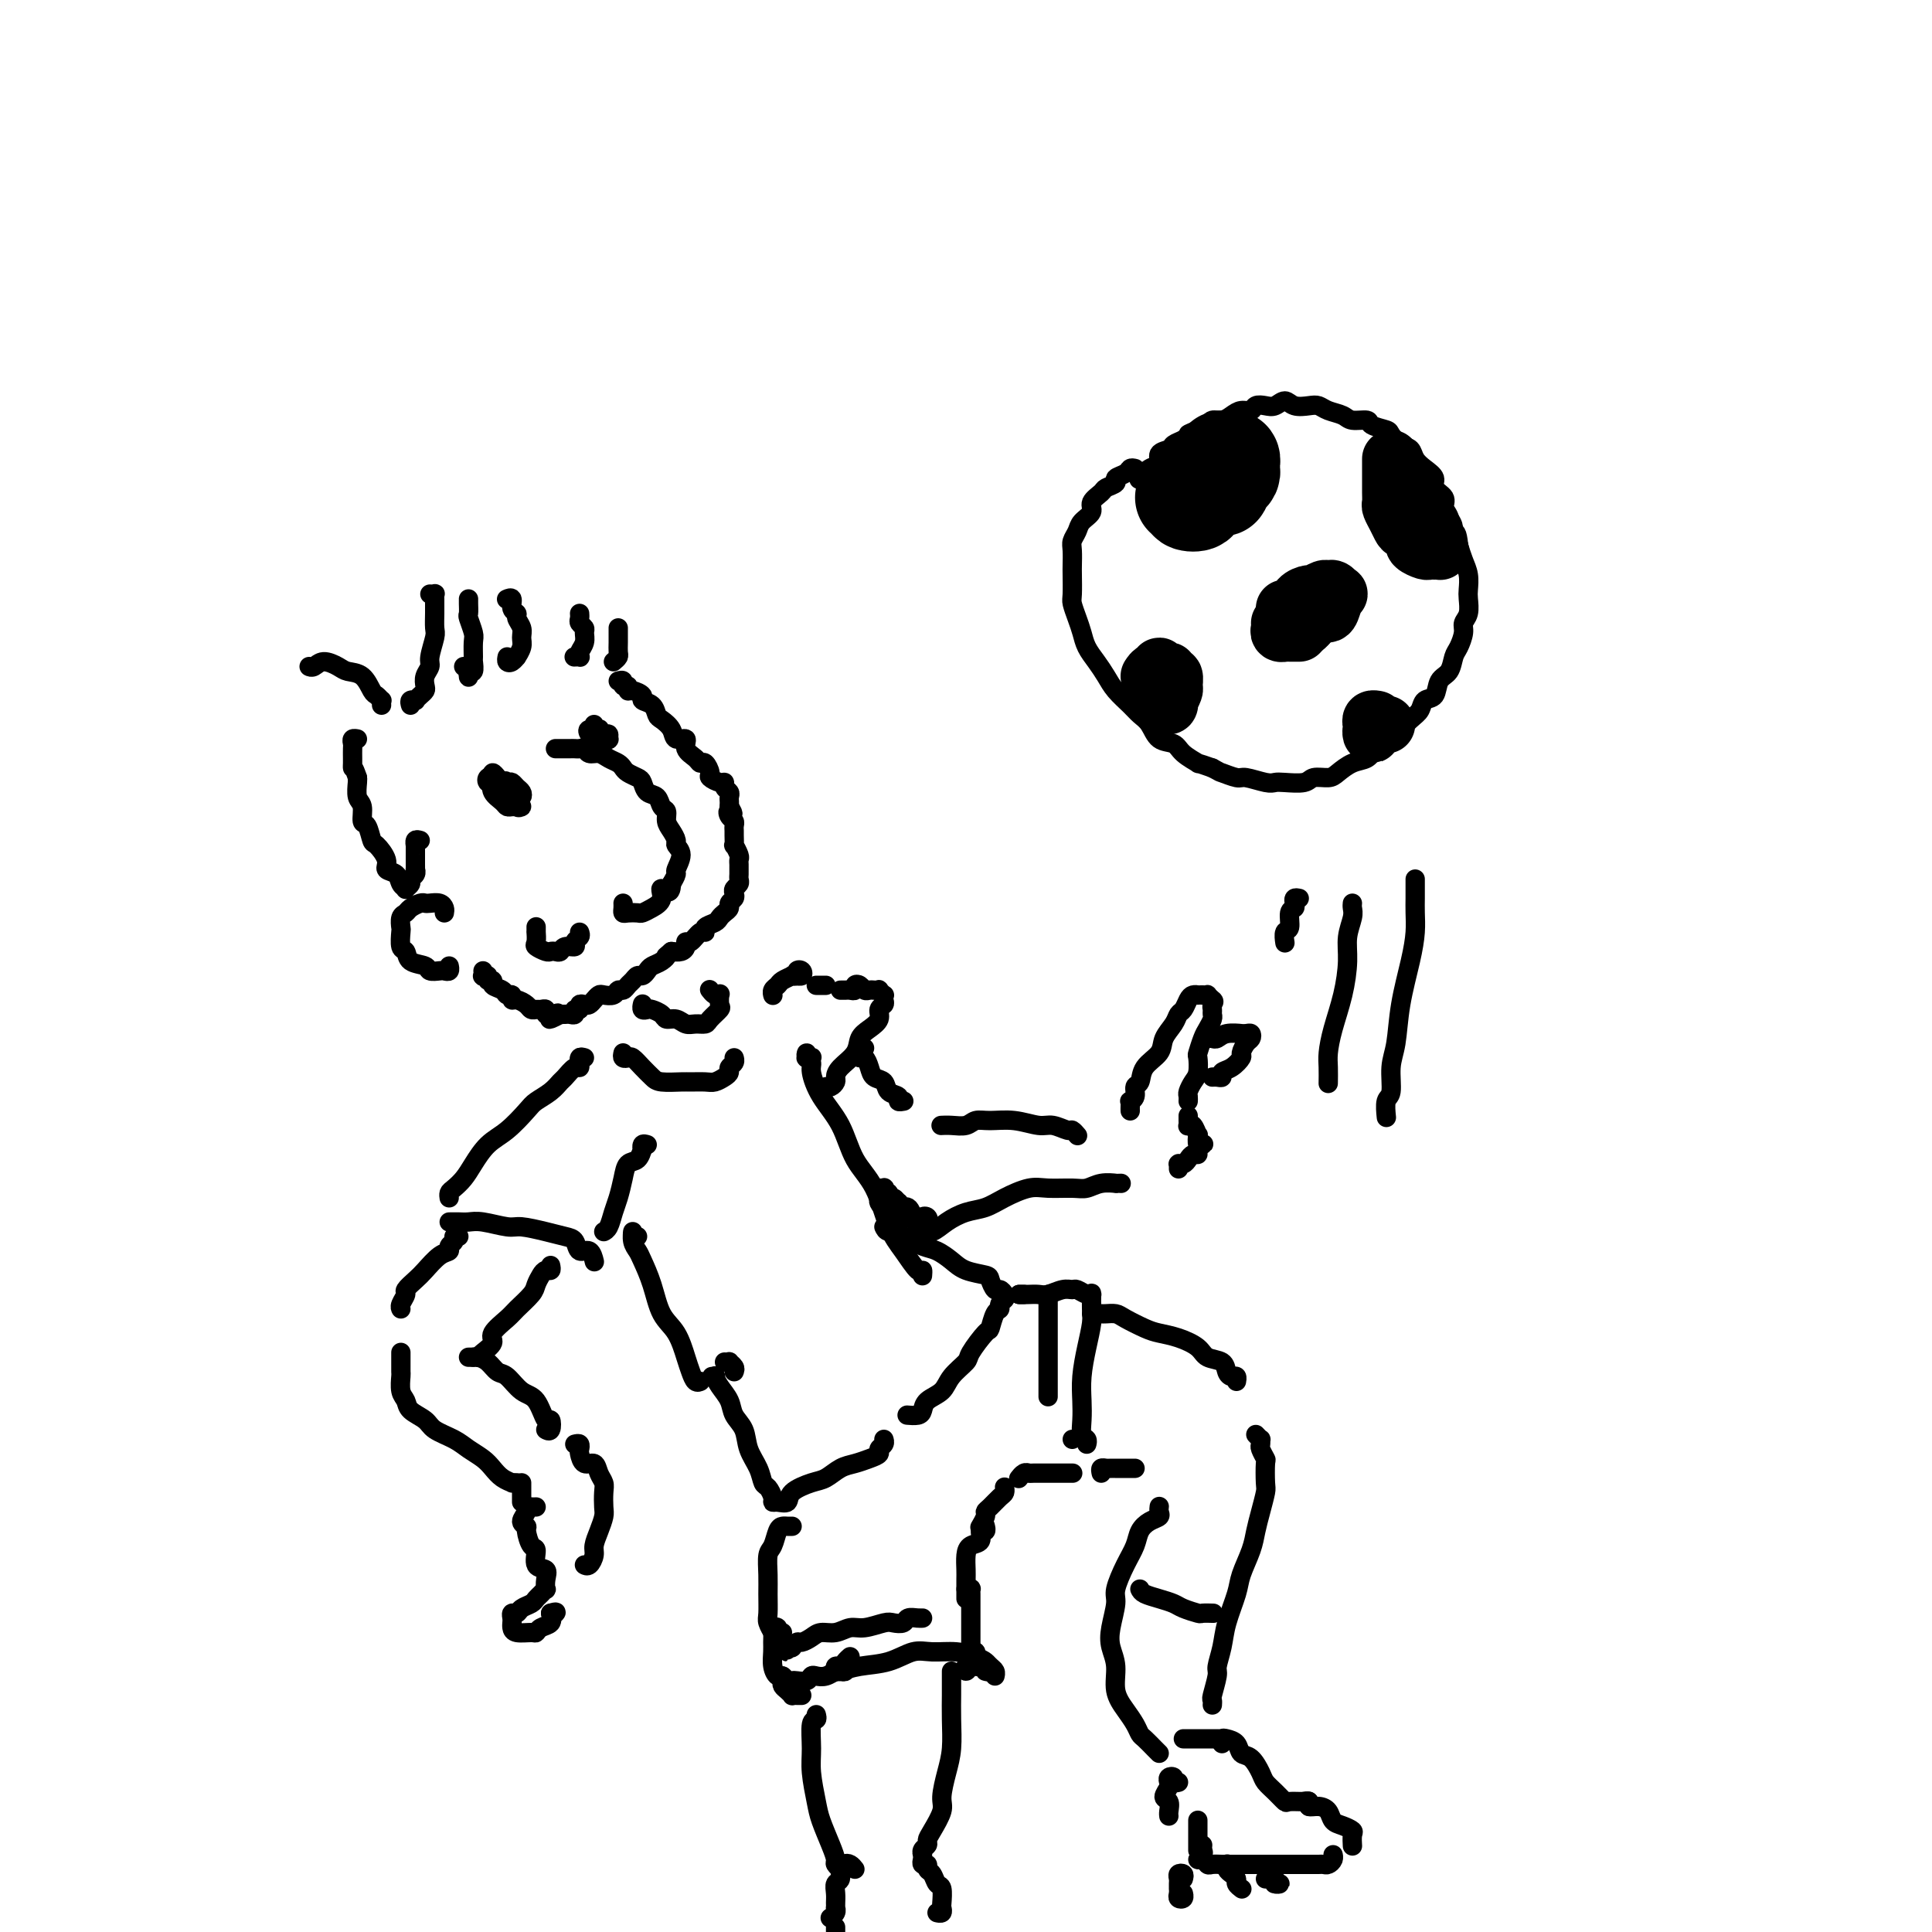 <svg viewBox='0 0 400 400' version='1.1' xmlns='http://www.w3.org/2000/svg' xmlns:xlink='http://www.w3.org/1999/xlink'><g fill='none' stroke='rgb(0,0,0)' stroke-width='4' stroke-linecap='round' stroke-linejoin='round'><path d='M102,162c-0.028,0.105 -0.056,0.211 0,0c0.056,-0.211 0.198,-0.738 0,-1c-0.198,-0.262 -0.734,-0.261 -1,0c-0.266,0.261 -0.261,0.780 0,1c0.261,0.220 0.777,0.140 1,0c0.223,-0.140 0.154,-0.339 0,0c-0.154,0.339 -0.393,1.215 0,2c0.393,0.785 1.416,1.478 2,2c0.584,0.522 0.727,0.874 1,1c0.273,0.126 0.677,0.027 1,0c0.323,-0.027 0.567,0.019 1,0c0.433,-0.019 1.055,-0.102 1,0c-0.055,0.102 -0.788,0.388 -1,0c-0.212,-0.388 0.097,-1.451 0,-2c-0.097,-0.549 -0.599,-0.586 -1,-1c-0.401,-0.414 -0.700,-1.207 -1,-2'/><path d='M105,162c-0.492,-0.732 -0.720,-0.063 -1,0c-0.280,0.063 -0.610,-0.480 -1,-1c-0.390,-0.520 -0.838,-1.017 -1,-1c-0.162,0.017 -0.038,0.547 0,1c0.038,0.453 -0.010,0.829 0,1c0.010,0.171 0.079,0.137 0,0c-0.079,-0.137 -0.306,-0.377 0,0c0.306,0.377 1.143,1.370 2,2c0.857,0.630 1.733,0.898 2,1c0.267,0.102 -0.075,0.039 0,0c0.075,-0.039 0.567,-0.053 1,0c0.433,0.053 0.808,0.172 1,0c0.192,-0.172 0.203,-0.634 0,-1c-0.203,-0.366 -0.619,-0.634 -1,-1c-0.381,-0.366 -0.725,-0.830 -1,-1c-0.275,-0.170 -0.480,-0.046 -1,0c-0.520,0.046 -1.356,0.012 -2,0c-0.644,-0.012 -1.096,-0.003 -1,0c0.096,0.003 0.742,0.001 1,0c0.258,-0.001 0.129,-0.000 0,0'/><path d='M115,155c0.333,0.000 0.667,0.000 1,0c0.333,-0.000 0.667,-0.001 1,0c0.333,0.001 0.666,0.004 1,0c0.334,-0.004 0.670,-0.016 1,0c0.330,0.016 0.654,0.060 1,0c0.346,-0.060 0.712,-0.223 1,0c0.288,0.223 0.497,0.833 1,1c0.503,0.167 1.300,-0.110 2,0c0.700,0.110 1.305,0.607 2,1c0.695,0.393 1.482,0.682 2,1c0.518,0.318 0.768,0.667 1,1c0.232,0.333 0.447,0.651 1,1c0.553,0.349 1.443,0.727 2,1c0.557,0.273 0.780,0.439 1,1c0.220,0.561 0.436,1.515 1,2c0.564,0.485 1.474,0.500 2,1c0.526,0.500 0.667,1.486 1,2c0.333,0.514 0.859,0.557 1,1c0.141,0.443 -0.101,1.286 0,2c0.101,0.714 0.545,1.298 1,2c0.455,0.702 0.921,1.521 1,2c0.079,0.479 -0.230,0.617 0,1c0.230,0.383 1.000,1.010 1,2c0.000,0.990 -0.769,2.344 -1,3c-0.231,0.656 0.077,0.616 0,1c-0.077,0.384 -0.538,1.192 -1,2'/><path d='M139,183c-0.013,2.918 -1.547,1.213 -2,1c-0.453,-0.213 0.173,1.067 0,2c-0.173,0.933 -1.146,1.519 -2,2c-0.854,0.481 -1.588,0.858 -2,1c-0.412,0.142 -0.503,0.048 -1,0c-0.497,-0.048 -1.401,-0.052 -2,0c-0.599,0.052 -0.892,0.158 -1,0c-0.108,-0.158 -0.029,-0.581 0,-1c0.029,-0.419 0.008,-0.834 0,-1c-0.008,-0.166 -0.004,-0.083 0,0'/><path d='M123,150c-0.111,0.445 -0.222,0.890 0,1c0.222,0.110 0.776,-0.114 1,0c0.224,0.114 0.116,0.566 0,1c-0.116,0.434 -0.242,0.849 0,1c0.242,0.151 0.850,0.036 1,0c0.150,-0.036 -0.159,0.005 0,0c0.159,-0.005 0.784,-0.058 1,0c0.216,0.058 0.021,0.226 0,0c-0.021,-0.226 0.131,-0.846 0,-1c-0.131,-0.154 -0.543,0.158 -1,0c-0.457,-0.158 -0.957,-0.785 -1,-1c-0.043,-0.215 0.370,-0.019 0,0c-0.370,0.019 -1.525,-0.138 -2,0c-0.475,0.138 -0.272,0.573 0,1c0.272,0.427 0.612,0.846 1,1c0.388,0.154 0.825,0.044 1,0c0.175,-0.044 0.087,-0.022 0,0'/><path d='M128,141c0.454,-0.122 0.908,-0.244 1,0c0.092,0.244 -0.178,0.853 0,1c0.178,0.147 0.802,-0.168 1,0c0.198,0.168 -0.031,0.817 0,1c0.031,0.183 0.323,-0.102 1,0c0.677,0.102 1.738,0.590 2,1c0.262,0.410 -0.277,0.742 0,1c0.277,0.258 1.368,0.441 2,1c0.632,0.559 0.804,1.493 1,2c0.196,0.507 0.415,0.587 1,1c0.585,0.413 1.537,1.161 2,2c0.463,0.839 0.439,1.770 1,2c0.561,0.230 1.708,-0.242 2,0c0.292,0.242 -0.271,1.196 0,2c0.271,0.804 1.377,1.458 2,2c0.623,0.542 0.762,0.972 1,1c0.238,0.028 0.576,-0.347 1,0c0.424,0.347 0.936,1.417 1,2c0.064,0.583 -0.319,0.681 0,1c0.319,0.319 1.339,0.859 2,1c0.661,0.141 0.962,-0.117 1,0c0.038,0.117 -0.186,0.609 0,1c0.186,0.391 0.782,0.679 1,1c0.218,0.321 0.058,0.674 0,1c-0.058,0.326 -0.016,0.626 0,1c0.016,0.374 0.004,0.821 0,1c-0.004,0.179 -0.002,0.089 0,0'/><path d='M151,167c1.409,2.345 0.430,1.206 0,1c-0.430,-0.206 -0.311,0.521 0,1c0.311,0.479 0.816,0.711 1,1c0.184,0.289 0.048,0.636 0,1c-0.048,0.364 -0.009,0.745 0,1c0.009,0.255 -0.012,0.383 0,1c0.012,0.617 0.056,1.723 0,2c-0.056,0.277 -0.211,-0.277 0,0c0.211,0.277 0.789,1.384 1,2c0.211,0.616 0.056,0.743 0,1c-0.056,0.257 -0.014,0.646 0,1c0.014,0.354 0.000,0.672 0,1c-0.000,0.328 0.014,0.665 0,1c-0.014,0.335 -0.055,0.667 0,1c0.055,0.333 0.207,0.667 0,1c-0.207,0.333 -0.773,0.667 -1,1c-0.227,0.333 -0.116,0.667 0,1c0.116,0.333 0.238,0.667 0,1c-0.238,0.333 -0.836,0.667 -1,1c-0.164,0.333 0.106,0.666 0,1c-0.106,0.334 -0.588,0.668 -1,1c-0.412,0.332 -0.753,0.661 -1,1c-0.247,0.339 -0.398,0.687 -1,1c-0.602,0.313 -1.654,0.591 -2,1c-0.346,0.409 0.013,0.950 0,1c-0.013,0.050 -0.398,-0.389 -1,0c-0.602,0.389 -1.421,1.607 -2,2c-0.579,0.393 -0.918,-0.039 -1,0c-0.082,0.039 0.093,0.549 0,1c-0.093,0.451 -0.455,0.843 -1,1c-0.545,0.157 -1.272,0.078 -2,0'/><path d='M139,197c-2.206,1.881 -1.221,1.082 -1,1c0.221,-0.082 -0.322,0.552 -1,1c-0.678,0.448 -1.491,0.712 -2,1c-0.509,0.288 -0.714,0.602 -1,1c-0.286,0.398 -0.654,0.881 -1,1c-0.346,0.119 -0.670,-0.127 -1,0c-0.330,0.127 -0.665,0.626 -1,1c-0.335,0.374 -0.671,0.622 -1,1c-0.329,0.378 -0.651,0.885 -1,1c-0.349,0.115 -0.723,-0.163 -1,0c-0.277,0.163 -0.455,0.765 -1,1c-0.545,0.235 -1.455,0.102 -2,0c-0.545,-0.102 -0.724,-0.172 -1,0c-0.276,0.172 -0.647,0.586 -1,1c-0.353,0.414 -0.687,0.828 -1,1c-0.313,0.172 -0.605,0.102 -1,0c-0.395,-0.102 -0.893,-0.238 -1,0c-0.107,0.238 0.179,0.848 0,1c-0.179,0.152 -0.821,-0.155 -1,0c-0.179,0.155 0.107,0.774 0,1c-0.107,0.226 -0.606,0.061 -1,0c-0.394,-0.061 -0.684,-0.017 -1,0c-0.316,0.017 -0.658,0.009 -1,0'/><path d='M116,210c-3.796,2.010 -1.787,0.535 -1,0c0.787,-0.535 0.351,-0.129 0,0c-0.351,0.129 -0.619,-0.018 -1,0c-0.381,0.018 -0.876,0.202 -1,0c-0.124,-0.202 0.122,-0.789 0,-1c-0.122,-0.211 -0.614,-0.047 -1,0c-0.386,0.047 -0.668,-0.025 -1,0c-0.332,0.025 -0.715,0.146 -1,0c-0.285,-0.146 -0.472,-0.560 -1,-1c-0.528,-0.440 -1.397,-0.906 -2,-1c-0.603,-0.094 -0.940,0.182 -1,0c-0.060,-0.182 0.157,-0.823 0,-1c-0.157,-0.177 -0.687,0.111 -1,0c-0.313,-0.111 -0.409,-0.622 -1,-1c-0.591,-0.378 -1.679,-0.623 -2,-1c-0.321,-0.377 0.124,-0.885 0,-1c-0.124,-0.115 -0.818,0.162 -1,0c-0.182,-0.162 0.147,-0.762 0,-1c-0.147,-0.238 -0.771,-0.115 -1,0c-0.229,0.115 -0.062,0.223 0,0c0.062,-0.223 0.018,-0.778 0,-1c-0.018,-0.222 -0.009,-0.111 0,0'/><path d='M92,189c0.060,-0.310 0.119,-0.620 0,-1c-0.119,-0.380 -0.417,-0.831 -1,-1c-0.583,-0.169 -1.451,-0.056 -2,0c-0.549,0.056 -0.778,0.055 -1,0c-0.222,-0.055 -0.438,-0.165 -1,0c-0.562,0.165 -1.471,0.605 -2,1c-0.529,0.395 -0.679,0.743 -1,1c-0.321,0.257 -0.815,0.421 -1,1c-0.185,0.579 -0.063,1.574 0,2c0.063,0.426 0.066,0.285 0,1c-0.066,0.715 -0.202,2.286 0,3c0.202,0.714 0.740,0.570 1,1c0.260,0.430 0.240,1.436 1,2c0.760,0.564 2.298,0.688 3,1c0.702,0.312 0.566,0.812 1,1c0.434,0.188 1.437,0.064 2,0c0.563,-0.064 0.687,-0.069 1,0c0.313,0.069 0.815,0.211 1,0c0.185,-0.211 0.053,-0.775 0,-1c-0.053,-0.225 -0.026,-0.113 0,0'/><path d='M87,174c-0.423,-0.120 -0.845,-0.239 -1,0c-0.155,0.239 -0.041,0.838 0,1c0.041,0.162 0.011,-0.111 0,0c-0.011,0.111 -0.003,0.608 0,1c0.003,0.392 0.000,0.679 0,1c-0.000,0.321 0.001,0.678 0,1c-0.001,0.322 -0.004,0.611 0,1c0.004,0.389 0.016,0.877 0,1c-0.016,0.123 -0.061,-0.121 0,0c0.061,0.121 0.227,0.607 0,1c-0.227,0.393 -0.849,0.692 -1,1c-0.151,0.308 0.168,0.626 0,1c-0.168,0.374 -0.824,0.805 -1,1c-0.176,0.195 0.126,0.153 0,0c-0.126,-0.153 -0.682,-0.416 -1,-1c-0.318,-0.584 -0.400,-1.488 -1,-2c-0.600,-0.512 -1.719,-0.632 -2,-1c-0.281,-0.368 0.274,-0.986 0,-2c-0.274,-1.014 -1.379,-2.425 -2,-3c-0.621,-0.575 -0.759,-0.313 -1,-1c-0.241,-0.687 -0.587,-2.324 -1,-3c-0.413,-0.676 -0.895,-0.391 -1,-1c-0.105,-0.609 0.168,-2.112 0,-3c-0.168,-0.888 -0.776,-1.162 -1,-2c-0.224,-0.838 -0.064,-2.239 0,-3c0.064,-0.761 0.032,-0.880 0,-1'/><path d='M74,161c-0.845,-2.567 -0.958,-1.983 -1,-2c-0.042,-0.017 -0.012,-0.635 0,-1c0.012,-0.365 0.007,-0.476 0,-1c-0.007,-0.524 -0.016,-1.461 0,-2c0.016,-0.539 0.056,-0.681 0,-1c-0.056,-0.319 -0.207,-0.817 0,-1c0.207,-0.183 0.774,-0.052 1,0c0.226,0.052 0.113,0.026 0,0'/><path d='M85,146c-0.119,-0.416 -0.238,-0.833 0,-1c0.238,-0.167 0.835,-0.086 1,0c0.165,0.086 -0.100,0.175 0,0c0.100,-0.175 0.567,-0.614 1,-1c0.433,-0.386 0.833,-0.720 1,-1c0.167,-0.280 0.101,-0.505 0,-1c-0.101,-0.495 -0.237,-1.258 0,-2c0.237,-0.742 0.848,-1.462 1,-2c0.152,-0.538 -0.155,-0.893 0,-2c0.155,-1.107 0.774,-2.965 1,-4c0.226,-1.035 0.060,-1.248 0,-2c-0.060,-0.752 -0.015,-2.044 0,-3c0.015,-0.956 0.000,-1.577 0,-2c-0.000,-0.423 0.014,-0.649 0,-1c-0.014,-0.351 -0.055,-0.826 0,-1c0.055,-0.174 0.207,-0.047 0,0c-0.207,0.047 -0.773,0.013 -1,0c-0.227,-0.013 -0.113,-0.007 0,0'/><path d='M96,138c0.425,0.319 0.850,0.637 1,1c0.150,0.363 0.026,0.769 0,1c-0.026,0.231 0.046,0.285 0,0c-0.046,-0.285 -0.209,-0.910 0,-1c0.209,-0.090 0.789,0.353 1,0c0.211,-0.353 0.053,-1.503 0,-2c-0.053,-0.497 -0.000,-0.342 0,-1c0.000,-0.658 -0.053,-2.130 0,-3c0.053,-0.870 0.210,-1.137 0,-2c-0.210,-0.863 -0.788,-2.322 -1,-3c-0.212,-0.678 -0.057,-0.573 0,-1c0.057,-0.427 0.015,-1.384 0,-2c-0.015,-0.616 -0.004,-0.890 0,-1c0.004,-0.110 0.002,-0.055 0,0'/><path d='M105,136c-0.081,0.389 -0.161,0.778 0,1c0.161,0.222 0.565,0.278 1,0c0.435,-0.278 0.902,-0.889 1,-1c0.098,-0.111 -0.174,0.279 0,0c0.174,-0.279 0.794,-1.227 1,-2c0.206,-0.773 -0.001,-1.372 0,-2c0.001,-0.628 0.212,-1.286 0,-2c-0.212,-0.714 -0.845,-1.484 -1,-2c-0.155,-0.516 0.168,-0.779 0,-1c-0.168,-0.221 -0.829,-0.399 -1,-1c-0.171,-0.601 0.146,-1.623 0,-2c-0.146,-0.377 -0.756,-0.108 -1,0c-0.244,0.108 -0.122,0.054 0,0'/><path d='M119,136c-0.111,0.005 -0.222,0.010 0,0c0.222,-0.010 0.777,-0.034 1,0c0.223,0.034 0.113,0.125 0,0c-0.113,-0.125 -0.230,-0.467 0,-1c0.230,-0.533 0.808,-1.256 1,-2c0.192,-0.744 -0.001,-1.510 0,-2c0.001,-0.490 0.196,-0.706 0,-1c-0.196,-0.294 -0.785,-0.666 -1,-1c-0.215,-0.334 -0.058,-0.628 0,-1c0.058,-0.372 0.017,-0.820 0,-1c-0.017,-0.180 -0.008,-0.090 0,0'/><path d='M133,208c0.026,-0.112 0.052,-0.223 0,0c-0.052,0.223 -0.184,0.782 0,1c0.184,0.218 0.682,0.096 1,0c0.318,-0.096 0.455,-0.165 1,0c0.545,0.165 1.496,0.566 2,1c0.504,0.434 0.559,0.901 1,1c0.441,0.099 1.269,-0.172 2,0c0.731,0.172 1.366,0.785 2,1c0.634,0.215 1.266,0.031 2,0c0.734,-0.031 1.570,0.089 2,0c0.430,-0.089 0.456,-0.388 1,-1c0.544,-0.612 1.607,-1.536 2,-2c0.393,-0.464 0.116,-0.468 0,-1c-0.116,-0.532 -0.070,-1.593 0,-2c0.070,-0.407 0.163,-0.161 0,0c-0.163,0.161 -0.582,0.236 -1,0c-0.418,-0.236 -0.834,-0.782 -1,-1c-0.166,-0.218 -0.083,-0.109 0,0'/><path d='M121,219c-0.424,-0.122 -0.848,-0.245 -1,0c-0.152,0.245 -0.034,0.857 0,1c0.034,0.143 -0.018,-0.184 0,0c0.018,0.184 0.105,0.878 0,1c-0.105,0.122 -0.402,-0.329 -1,0c-0.598,0.329 -1.495,1.437 -2,2c-0.505,0.563 -0.616,0.580 -1,1c-0.384,0.420 -1.040,1.241 -2,2c-0.960,0.759 -2.225,1.456 -3,2c-0.775,0.544 -1.061,0.936 -2,2c-0.939,1.064 -2.531,2.800 -4,4c-1.469,1.200 -2.814,1.865 -4,3c-1.186,1.135 -2.213,2.738 -3,4c-0.787,1.262 -1.335,2.181 -2,3c-0.665,0.819 -1.446,1.539 -2,2c-0.554,0.461 -0.880,0.663 -1,1c-0.120,0.337 -0.034,0.811 0,1c0.034,0.189 0.017,0.095 0,0'/><path d='M134,237c-0.418,-0.129 -0.837,-0.257 -1,0c-0.163,0.257 -0.071,0.900 0,1c0.071,0.100 0.121,-0.342 0,0c-0.121,0.342 -0.414,1.470 -1,2c-0.586,0.530 -1.466,0.464 -2,1c-0.534,0.536 -0.721,1.674 -1,3c-0.279,1.326 -0.649,2.839 -1,4c-0.351,1.161 -0.682,1.971 -1,3c-0.318,1.029 -0.624,2.277 -1,3c-0.376,0.723 -0.822,0.921 -1,1c-0.178,0.079 -0.089,0.040 0,0'/><path d='M93,253c0.355,0.002 0.711,0.005 1,0c0.289,-0.005 0.512,-0.016 1,0c0.488,0.016 1.242,0.060 2,0c0.758,-0.060 1.519,-0.223 3,0c1.481,0.223 3.682,0.832 5,1c1.318,0.168 1.753,-0.105 3,0c1.247,0.105 3.307,0.586 5,1c1.693,0.414 3.018,0.759 4,1c0.982,0.241 1.622,0.377 2,1c0.378,0.623 0.493,1.734 1,2c0.507,0.266 1.406,-0.313 2,0c0.594,0.313 0.884,1.518 1,2c0.116,0.482 0.058,0.241 0,0'/><path d='M95,256c-0.456,-0.090 -0.912,-0.181 -1,0c-0.088,0.181 0.191,0.633 0,1c-0.191,0.367 -0.851,0.650 -1,1c-0.149,0.350 0.215,0.766 0,1c-0.215,0.234 -1.009,0.285 -2,1c-0.991,0.715 -2.178,2.093 -3,3c-0.822,0.907 -1.278,1.343 -2,2c-0.722,0.657 -1.710,1.535 -2,2c-0.290,0.465 0.118,0.516 0,1c-0.118,0.484 -0.763,1.399 -1,2c-0.237,0.601 -0.068,0.886 0,1c0.068,0.114 0.034,0.057 0,0'/><path d='M114,262c0.090,0.440 0.181,0.879 0,1c-0.181,0.121 -0.633,-0.077 -1,0c-0.367,0.077 -0.649,0.428 -1,1c-0.351,0.572 -0.771,1.364 -1,2c-0.229,0.636 -0.266,1.115 -1,2c-0.734,0.885 -2.165,2.177 -3,3c-0.835,0.823 -1.075,1.177 -2,2c-0.925,0.823 -2.534,2.115 -3,3c-0.466,0.885 0.212,1.361 0,2c-0.212,0.639 -1.314,1.439 -2,2c-0.686,0.561 -0.954,0.882 -1,1c-0.046,0.118 0.132,0.032 0,0c-0.132,-0.032 -0.574,-0.008 -1,0c-0.426,0.008 -0.836,0.002 -1,0c-0.164,-0.002 -0.082,-0.001 0,0'/><path d='M98,281c0.246,-0.055 0.491,-0.109 1,0c0.509,0.109 1.281,0.383 2,1c0.719,0.617 1.387,1.578 2,2c0.613,0.422 1.173,0.303 2,1c0.827,0.697 1.921,2.208 3,3c1.079,0.792 2.142,0.864 3,2c0.858,1.136 1.512,3.338 2,4c0.488,0.662 0.811,-0.214 1,0c0.189,0.214 0.243,1.519 0,2c-0.243,0.481 -0.784,0.137 -1,0c-0.216,-0.137 -0.108,-0.069 0,0'/><path d='M83,280c0.000,0.437 0.000,0.875 0,1c-0.000,0.125 -0.001,-0.062 0,0c0.001,0.062 0.004,0.373 0,1c-0.004,0.627 -0.014,1.572 0,2c0.014,0.428 0.052,0.341 0,1c-0.052,0.659 -0.196,2.063 0,3c0.196,0.937 0.731,1.406 1,2c0.269,0.594 0.273,1.314 1,2c0.727,0.686 2.176,1.339 3,2c0.824,0.661 1.022,1.332 2,2c0.978,0.668 2.737,1.334 4,2c1.263,0.666 2.031,1.331 3,2c0.969,0.669 2.139,1.342 3,2c0.861,0.658 1.411,1.301 2,2c0.589,0.699 1.216,1.455 2,2c0.784,0.545 1.726,0.878 2,1c0.274,0.122 -0.118,0.033 0,0c0.118,-0.033 0.748,-0.009 1,0c0.252,0.009 0.126,0.005 0,0'/><path d='M119,299c0.418,-0.100 0.837,-0.200 1,0c0.163,0.200 0.071,0.701 0,1c-0.071,0.299 -0.120,0.398 0,1c0.120,0.602 0.411,1.707 1,2c0.589,0.293 1.478,-0.227 2,0c0.522,0.227 0.676,1.201 1,2c0.324,0.799 0.816,1.424 1,2c0.184,0.576 0.059,1.103 0,2c-0.059,0.897 -0.054,2.165 0,3c0.054,0.835 0.155,1.236 0,2c-0.155,0.764 -0.567,1.889 -1,3c-0.433,1.111 -0.887,2.206 -1,3c-0.113,0.794 0.114,1.285 0,2c-0.114,0.715 -0.569,1.654 -1,2c-0.431,0.346 -0.837,0.099 -1,0c-0.163,-0.099 -0.081,-0.049 0,0'/><path d='M111,312c-0.299,0.016 -0.598,0.032 -1,0c-0.402,-0.032 -0.907,-0.113 -1,0c-0.093,0.113 0.226,0.420 0,1c-0.226,0.580 -0.999,1.435 -1,2c-0.001,0.565 0.768,0.842 1,1c0.232,0.158 -0.074,0.199 0,1c0.074,0.801 0.528,2.364 1,3c0.472,0.636 0.964,0.346 1,1c0.036,0.654 -0.382,2.251 0,3c0.382,0.749 1.563,0.648 2,1c0.437,0.352 0.128,1.155 0,2c-0.128,0.845 -0.075,1.732 0,2c0.075,0.268 0.171,-0.083 0,0c-0.171,0.083 -0.609,0.601 -1,1c-0.391,0.399 -0.736,0.681 -1,1c-0.264,0.319 -0.449,0.677 -1,1c-0.551,0.323 -1.468,0.611 -2,1c-0.532,0.389 -0.679,0.877 -1,1c-0.321,0.123 -0.817,-0.121 -1,0c-0.183,0.121 -0.053,0.607 0,1c0.053,0.393 0.028,0.695 0,1c-0.028,0.305 -0.058,0.615 0,1c0.058,0.385 0.205,0.847 1,1c0.795,0.153 2.238,-0.003 3,0c0.762,0.003 0.843,0.166 1,0c0.157,-0.166 0.388,-0.660 1,-1c0.612,-0.340 1.603,-0.526 2,-1c0.397,-0.474 0.198,-1.237 0,-2'/><path d='M114,334c1.467,-0.467 1.133,-0.133 1,0c-0.133,0.133 -0.067,0.067 0,0'/><path d='M168,220c-0.030,-0.412 -0.060,-0.824 0,-1c0.060,-0.176 0.211,-0.114 0,0c-0.211,0.114 -0.785,0.282 -1,0c-0.215,-0.282 -0.073,-1.014 0,-1c0.073,0.014 0.076,0.775 0,1c-0.076,0.225 -0.232,-0.084 0,0c0.232,0.084 0.851,0.563 1,1c0.149,0.437 -0.172,0.833 0,2c0.172,1.167 0.836,3.106 2,5c1.164,1.894 2.828,3.744 4,6c1.172,2.256 1.851,4.917 3,7c1.149,2.083 2.767,3.587 4,6c1.233,2.413 2.082,5.736 3,8c0.918,2.264 1.906,3.468 3,5c1.094,1.532 2.293,3.390 3,4c0.707,0.610 0.921,-0.028 1,0c0.079,0.028 0.023,0.722 0,1c-0.023,0.278 -0.011,0.139 0,0'/><path d='M132,256c-0.430,0.160 -0.859,0.320 -1,0c-0.141,-0.320 0.007,-1.120 0,-1c-0.007,0.120 -0.169,1.158 0,2c0.169,0.842 0.668,1.486 1,2c0.332,0.514 0.498,0.896 1,2c0.502,1.104 1.339,2.928 2,5c0.661,2.072 1.147,4.391 2,6c0.853,1.609 2.075,2.508 3,4c0.925,1.492 1.555,3.577 2,5c0.445,1.423 0.707,2.186 1,3c0.293,0.814 0.617,1.681 1,2c0.383,0.319 0.824,0.091 1,0c0.176,-0.091 0.088,-0.046 0,0'/><path d='M183,254c0.199,0.438 0.398,0.876 1,1c0.602,0.124 1.607,-0.066 2,0c0.393,0.066 0.176,0.389 1,1c0.824,0.611 2.690,1.512 4,2c1.310,0.488 2.063,0.563 3,1c0.937,0.437 2.058,1.235 3,2c0.942,0.765 1.705,1.497 3,2c1.295,0.503 3.121,0.779 4,1c0.879,0.221 0.811,0.388 1,1c0.189,0.612 0.635,1.669 1,2c0.365,0.331 0.649,-0.066 1,0c0.351,0.066 0.771,0.593 1,1c0.229,0.407 0.268,0.695 0,1c-0.268,0.305 -0.843,0.628 -1,1c-0.157,0.372 0.105,0.793 0,1c-0.105,0.207 -0.575,0.201 -1,1c-0.425,0.799 -0.803,2.405 -1,3c-0.197,0.595 -0.211,0.180 -1,1c-0.789,0.820 -2.351,2.877 -3,4c-0.649,1.123 -0.384,1.313 -1,2c-0.616,0.687 -2.114,1.873 -3,3c-0.886,1.127 -1.159,2.197 -2,3c-0.841,0.803 -2.250,1.339 -3,2c-0.750,0.661 -0.840,1.445 -1,2c-0.160,0.555 -0.389,0.880 -1,1c-0.611,0.120 -1.603,0.034 -2,0c-0.397,-0.034 -0.198,-0.017 0,0'/><path d='M152,284c0.121,-0.309 0.242,-0.619 0,-1c-0.242,-0.381 -0.848,-0.834 -1,-1c-0.152,-0.166 0.152,-0.045 0,0c-0.152,0.045 -0.758,0.013 -1,0c-0.242,-0.013 -0.121,-0.006 0,0'/><path d='M148,285c0.145,0.003 0.289,0.006 0,0c-0.289,-0.006 -1.013,-0.021 -1,0c0.013,0.021 0.762,0.078 1,0c0.238,-0.078 -0.034,-0.290 0,0c0.034,0.290 0.375,1.080 1,2c0.625,0.920 1.533,1.968 2,3c0.467,1.032 0.492,2.049 1,3c0.508,0.951 1.498,1.836 2,3c0.502,1.164 0.517,2.605 1,4c0.483,1.395 1.435,2.742 2,4c0.565,1.258 0.742,2.428 1,3c0.258,0.572 0.599,0.547 1,1c0.401,0.453 0.864,1.384 1,2c0.136,0.616 -0.056,0.918 0,1c0.056,0.082 0.360,-0.057 1,0c0.640,0.057 1.616,0.310 2,0c0.384,-0.310 0.175,-1.182 1,-2c0.825,-0.818 2.686,-1.581 4,-2c1.314,-0.419 2.083,-0.493 3,-1c0.917,-0.507 1.982,-1.445 3,-2c1.018,-0.555 1.989,-0.726 3,-1c1.011,-0.274 2.061,-0.652 3,-1c0.939,-0.348 1.768,-0.668 2,-1c0.232,-0.332 -0.134,-0.677 0,-1c0.134,-0.323 0.767,-0.626 1,-1c0.233,-0.374 0.067,-0.821 0,-1c-0.067,-0.179 -0.033,-0.089 0,0'/><path d='M211,268c0.417,0.000 0.833,0.000 1,0c0.167,0.000 0.083,0.000 0,0'/><path d='M211,268c0.359,-0.002 0.719,-0.004 1,0c0.281,0.004 0.485,0.016 1,0c0.515,-0.016 1.341,-0.058 2,0c0.659,0.058 1.150,0.215 2,0c0.850,-0.215 2.060,-0.804 3,-1c0.940,-0.196 1.611,0.001 2,0c0.389,-0.001 0.497,-0.199 1,0c0.503,0.199 1.403,0.795 2,1c0.597,0.205 0.893,0.020 1,0c0.107,-0.020 0.026,0.124 0,0c-0.026,-0.124 0.003,-0.516 0,0c-0.003,0.516 -0.039,1.940 0,3c0.039,1.060 0.154,1.757 0,3c-0.154,1.243 -0.578,3.034 -1,5c-0.422,1.966 -0.841,4.109 -1,6c-0.159,1.891 -0.057,3.530 0,5c0.057,1.470 0.068,2.772 0,4c-0.068,1.228 -0.214,2.381 0,3c0.214,0.619 0.788,0.705 1,1c0.212,0.295 0.060,0.799 0,1c-0.060,0.201 -0.030,0.101 0,0'/><path d='M226,272c0.449,-0.000 0.897,-0.001 1,0c0.103,0.001 -0.140,0.002 0,0c0.140,-0.002 0.663,-0.008 1,0c0.337,0.008 0.487,0.030 1,0c0.513,-0.030 1.389,-0.111 2,0c0.611,0.111 0.958,0.414 2,1c1.042,0.586 2.777,1.456 4,2c1.223,0.544 1.932,0.761 3,1c1.068,0.239 2.496,0.501 4,1c1.504,0.499 3.085,1.234 4,2c0.915,0.766 1.163,1.563 2,2c0.837,0.437 2.263,0.513 3,1c0.737,0.487 0.786,1.385 1,2c0.214,0.615 0.593,0.948 1,1c0.407,0.052 0.840,-0.178 1,0c0.160,0.178 0.046,0.765 0,1c-0.046,0.235 -0.023,0.117 0,0'/><path d='M260,297c0.425,0.449 0.850,0.898 1,1c0.150,0.102 0.026,-0.145 0,0c-0.026,0.145 0.045,0.680 0,1c-0.045,0.320 -0.208,0.426 0,1c0.208,0.574 0.785,1.616 1,2c0.215,0.384 0.068,0.111 0,1c-0.068,0.889 -0.059,2.939 0,4c0.059,1.061 0.166,1.134 0,2c-0.166,0.866 -0.607,2.526 -1,4c-0.393,1.474 -0.739,2.764 -1,4c-0.261,1.236 -0.437,2.420 -1,4c-0.563,1.580 -1.514,3.558 -2,5c-0.486,1.442 -0.507,2.348 -1,4c-0.493,1.652 -1.456,4.051 -2,6c-0.544,1.949 -0.668,3.450 -1,5c-0.332,1.550 -0.874,3.151 -1,4c-0.126,0.849 0.162,0.946 0,2c-0.162,1.054 -0.775,3.066 -1,4c-0.225,0.934 -0.060,0.790 0,1c0.060,0.210 0.017,0.774 0,1c-0.017,0.226 -0.009,0.113 0,0'/><path d='M228,305c-0.092,-0.423 -0.184,-0.845 0,-1c0.184,-0.155 0.645,-0.041 1,0c0.355,0.041 0.606,0.011 1,0c0.394,-0.011 0.932,-0.003 1,0c0.068,0.003 -0.335,0.001 0,0c0.335,-0.001 1.410,-0.000 2,0c0.590,0.000 0.697,0.000 1,0c0.303,-0.000 0.801,-0.000 1,0c0.199,0.000 0.100,0.000 0,0'/><path d='M240,312c0.012,-0.088 0.025,-0.176 0,0c-0.025,0.176 -0.086,0.616 0,1c0.086,0.384 0.319,0.712 0,1c-0.319,0.288 -1.189,0.535 -2,1c-0.811,0.465 -1.561,1.147 -2,2c-0.439,0.853 -0.566,1.876 -1,3c-0.434,1.124 -1.175,2.348 -2,4c-0.825,1.652 -1.733,3.732 -2,5c-0.267,1.268 0.109,1.725 0,3c-0.109,1.275 -0.703,3.370 -1,5c-0.297,1.630 -0.297,2.796 0,4c0.297,1.204 0.892,2.445 1,4c0.108,1.555 -0.270,3.424 0,5c0.270,1.576 1.189,2.860 2,4c0.811,1.140 1.513,2.138 2,3c0.487,0.862 0.757,1.590 1,2c0.243,0.410 0.457,0.502 1,1c0.543,0.498 1.415,1.403 2,2c0.585,0.597 0.881,0.885 1,1c0.119,0.115 0.059,0.058 0,0'/><path d='M236,329c0.164,0.334 0.328,0.668 1,1c0.672,0.332 1.852,0.663 3,1c1.148,0.337 2.262,0.679 3,1c0.738,0.321 1.098,0.622 2,1c0.902,0.378 2.345,0.833 3,1c0.655,0.167 0.523,0.045 1,0c0.477,-0.045 1.565,-0.013 2,0c0.435,0.013 0.218,0.006 0,0'/><path d='M245,360c0.339,0.000 0.677,0.000 1,0c0.323,0.000 0.629,0.000 1,0c0.371,0.000 0.806,0.000 1,0c0.194,0.000 0.147,0.000 0,0c-0.147,0.000 -0.393,0.000 0,0c0.393,0.000 1.426,0.000 2,0c0.574,0.000 0.690,0.000 1,0c0.310,0.000 0.814,0.000 1,0c0.186,0.000 0.053,0.000 0,0c-0.053,-0.000 -0.027,0.000 0,0'/><path d='M253,361c-0.057,-0.408 -0.115,-0.816 0,-1c0.115,-0.184 0.402,-0.145 1,0c0.598,0.145 1.507,0.395 2,1c0.493,0.605 0.568,1.565 1,2c0.432,0.435 1.219,0.345 2,1c0.781,0.655 1.555,2.056 2,3c0.445,0.944 0.560,1.430 1,2c0.440,0.570 1.204,1.224 2,2c0.796,0.776 1.625,1.676 2,2c0.375,0.324 0.297,0.073 1,0c0.703,-0.073 2.189,0.032 3,0c0.811,-0.032 0.949,-0.201 1,0c0.051,0.201 0.015,0.772 0,1c-0.015,0.228 -0.007,0.114 0,0'/><path d='M244,369c-0.452,0.106 -0.905,0.212 -1,0c-0.095,-0.212 0.166,-0.743 0,-1c-0.166,-0.257 -0.759,-0.238 -1,0c-0.241,0.238 -0.131,0.697 0,1c0.131,0.303 0.284,0.449 0,1c-0.284,0.551 -1.004,1.507 -1,2c0.004,0.493 0.733,0.524 1,1c0.267,0.476 0.072,1.397 0,2c-0.072,0.603 -0.021,0.886 0,1c0.021,0.114 0.010,0.057 0,0'/><path d='M249,382c-0.037,0.342 -0.073,0.684 0,1c0.073,0.316 0.256,0.607 0,1c-0.256,0.393 -0.952,0.890 -1,1c-0.048,0.110 0.551,-0.167 1,0c0.449,0.167 0.746,0.777 1,1c0.254,0.223 0.465,0.060 1,0c0.535,-0.060 1.396,-0.016 2,0c0.604,0.016 0.953,0.004 2,0c1.047,-0.004 2.794,-0.001 4,0c1.206,0.001 1.871,0.000 3,0c1.129,-0.000 2.722,-0.000 4,0c1.278,0.000 2.240,0.001 3,0c0.760,-0.001 1.318,-0.003 2,0c0.682,0.003 1.489,0.011 2,0c0.511,-0.011 0.725,-0.042 1,0c0.275,0.042 0.610,0.155 1,0c0.390,-0.155 0.836,-0.580 1,-1c0.164,-0.420 0.047,-0.834 0,-1c-0.047,-0.166 -0.023,-0.083 0,0'/><path d='M245,389c0.113,-0.398 0.227,-0.796 0,-1c-0.227,-0.204 -0.793,-0.213 -1,0c-0.207,0.213 -0.055,0.648 0,1c0.055,0.352 0.014,0.620 0,1c-0.014,0.380 0.000,0.873 0,1c-0.000,0.127 -0.014,-0.113 0,0c0.014,0.113 0.056,0.580 0,1c-0.056,0.420 -0.211,0.793 0,1c0.211,0.207 0.788,0.248 1,0c0.212,-0.248 0.061,-0.785 0,-1c-0.061,-0.215 -0.030,-0.107 0,0'/><path d='M253,386c0.417,0.024 0.834,0.048 1,0c0.166,-0.048 0.082,-0.168 0,0c-0.082,0.168 -0.162,0.623 0,1c0.162,0.377 0.565,0.676 1,1c0.435,0.324 0.900,0.675 1,1c0.100,0.325 -0.165,0.626 0,1c0.165,0.374 0.762,0.821 1,1c0.238,0.179 0.119,0.089 0,0'/><path d='M262,389c0.299,0.030 0.598,0.061 1,0c0.402,-0.061 0.906,-0.212 1,0c0.094,0.212 -0.222,0.789 0,1c0.222,0.211 0.983,0.057 1,0c0.017,-0.057 -0.709,-0.016 -1,0c-0.291,0.016 -0.145,0.008 0,0'/><path d='M271,373c-0.548,0.031 -1.096,0.063 -1,0c0.096,-0.063 0.837,-0.220 1,0c0.163,0.220 -0.252,0.818 0,1c0.252,0.182 1.171,-0.053 2,0c0.829,0.053 1.567,0.394 2,1c0.433,0.606 0.561,1.476 1,2c0.439,0.524 1.189,0.701 2,1c0.811,0.299 1.681,0.721 2,1c0.319,0.279 0.085,0.414 0,1c-0.085,0.586 -0.023,1.621 0,2c0.023,0.379 0.006,0.102 0,0c-0.006,-0.102 -0.002,-0.029 0,0c0.002,0.029 0.001,0.015 0,0'/><path d='M248,377c0.000,-0.120 0.000,-0.241 0,0c0.000,0.241 0.000,0.843 0,1c-0.000,0.157 0.000,-0.131 0,0c0.000,0.131 0.000,0.680 0,1c0.000,0.320 0.000,0.412 0,1c-0.000,0.588 0.000,1.673 0,2c0.000,0.327 0.000,-0.104 0,0c0.000,0.104 0.000,0.744 0,1c0.000,0.256 0.000,0.128 0,0'/><path d='M222,305c0.088,0.000 0.177,0.000 0,0c-0.177,-0.000 -0.618,-0.000 -1,0c-0.382,0.000 -0.704,0.000 -1,0c-0.296,-0.000 -0.565,-0.001 -1,0c-0.435,0.001 -1.034,0.004 -2,0c-0.966,-0.004 -2.297,-0.015 -3,0c-0.703,0.015 -0.776,0.056 -1,0c-0.224,-0.056 -0.599,-0.207 -1,0c-0.401,0.207 -0.829,0.774 -1,1c-0.171,0.226 -0.086,0.113 0,0'/><path d='M208,308c-0.016,-0.097 -0.033,-0.195 0,0c0.033,0.195 0.115,0.681 0,1c-0.115,0.319 -0.427,0.471 -1,1c-0.573,0.529 -1.408,1.435 -2,2c-0.592,0.565 -0.942,0.791 -1,1c-0.058,0.209 0.177,0.402 0,1c-0.177,0.598 -0.765,1.599 -1,2c-0.235,0.401 -0.118,0.200 0,0'/><path d='M164,316c-0.334,0.008 -0.668,0.017 -1,0c-0.332,-0.017 -0.663,-0.059 -1,0c-0.337,0.059 -0.679,0.220 -1,1c-0.321,0.780 -0.622,2.180 -1,3c-0.378,0.820 -0.834,1.059 -1,2c-0.166,0.941 -0.041,2.585 0,4c0.041,1.415 -0.003,2.600 0,4c0.003,1.400 0.053,3.016 0,4c-0.053,0.984 -0.210,1.336 0,2c0.210,0.664 0.787,1.640 1,2c0.213,0.360 0.061,0.103 0,0c-0.061,-0.103 -0.030,-0.051 0,0'/><path d='M204,316c-0.034,-0.128 -0.068,-0.256 0,0c0.068,0.256 0.239,0.897 0,1c-0.239,0.103 -0.887,-0.330 -1,0c-0.113,0.330 0.309,1.425 0,2c-0.309,0.575 -1.351,0.630 -2,1c-0.649,0.370 -0.906,1.054 -1,2c-0.094,0.946 -0.025,2.152 0,3c0.025,0.848 0.007,1.338 0,2c-0.007,0.662 -0.002,1.497 0,2c0.002,0.503 0.000,0.674 0,1c-0.000,0.326 -0.000,0.807 0,1c0.000,0.193 0.000,0.096 0,0'/><path d='M176,343c-0.340,0.301 -0.679,0.603 -1,1c-0.321,0.397 -0.622,0.891 -1,1c-0.378,0.109 -0.832,-0.166 -1,0c-0.168,0.166 -0.049,0.773 0,1c0.049,0.227 0.028,0.073 0,0c-0.028,-0.073 -0.062,-0.066 0,0c0.062,0.066 0.220,0.190 1,0c0.780,-0.190 2.182,-0.693 4,-1c1.818,-0.307 4.052,-0.419 6,-1c1.948,-0.581 3.611,-1.631 5,-2c1.389,-0.369 2.504,-0.057 4,0c1.496,0.057 3.371,-0.140 5,0c1.629,0.140 3.011,0.615 4,1c0.989,0.385 1.585,0.678 2,1c0.415,0.322 0.647,0.674 1,1c0.353,0.326 0.826,0.626 1,1c0.174,0.374 0.050,0.821 0,1c-0.050,0.179 -0.025,0.089 0,0'/><path d='M169,355c0.115,0.432 0.230,0.864 0,1c-0.230,0.136 -0.806,-0.023 -1,1c-0.194,1.023 -0.007,3.229 0,5c0.007,1.771 -0.166,3.108 0,5c0.166,1.892 0.670,4.338 1,6c0.330,1.662 0.484,2.540 1,4c0.516,1.460 1.392,3.502 2,5c0.608,1.498 0.946,2.453 1,3c0.054,0.547 -0.178,0.686 0,1c0.178,0.314 0.765,0.804 1,1c0.235,0.196 0.117,0.098 0,0'/><path d='M197,346c-0.000,0.475 -0.000,0.950 0,1c0.000,0.050 0.001,-0.325 0,0c-0.001,0.325 -0.003,1.352 0,2c0.003,0.648 0.011,0.919 0,2c-0.011,1.081 -0.040,2.973 0,5c0.040,2.027 0.148,4.188 0,6c-0.148,1.812 -0.551,3.273 -1,5c-0.449,1.727 -0.942,3.720 -1,5c-0.058,1.280 0.321,1.848 0,3c-0.321,1.152 -1.340,2.887 -2,4c-0.660,1.113 -0.961,1.605 -1,2c-0.039,0.395 0.186,0.694 0,1c-0.186,0.306 -0.781,0.621 -1,1c-0.219,0.379 -0.063,0.823 0,1c0.063,0.177 0.031,0.089 0,0'/><path d='M191,385c0.032,-0.120 0.064,-0.241 0,0c-0.064,0.241 -0.225,0.842 0,1c0.225,0.158 0.834,-0.129 1,0c0.166,0.129 -0.113,0.672 0,1c0.113,0.328 0.619,0.441 1,1c0.381,0.559 0.639,1.565 1,2c0.361,0.435 0.825,0.299 1,1c0.175,0.701 0.061,2.240 0,3c-0.061,0.760 -0.068,0.740 0,1c0.068,0.260 0.211,0.801 0,1c-0.211,0.199 -0.774,0.057 -1,0c-0.226,-0.057 -0.113,-0.028 0,0'/><path d='M120,193c0.128,0.342 0.256,0.684 0,1c-0.256,0.316 -0.894,0.607 -1,1c-0.106,0.393 0.322,0.890 0,1c-0.322,0.110 -1.395,-0.166 -2,0c-0.605,0.166 -0.744,0.773 -1,1c-0.256,0.227 -0.629,0.073 -1,0c-0.371,-0.073 -0.740,-0.066 -1,0c-0.260,0.066 -0.409,0.190 -1,0c-0.591,-0.190 -1.622,-0.696 -2,-1c-0.378,-0.304 -0.101,-0.407 0,-1c0.101,-0.593 0.027,-1.675 0,-2c-0.027,-0.325 -0.007,0.109 0,0c0.007,-0.109 0.002,-0.760 0,-1c-0.002,-0.240 -0.001,-0.069 0,0c0.001,0.069 0.000,0.034 0,0'/><path d='M160,206c0.002,0.006 0.004,0.013 0,0c-0.004,-0.013 -0.013,-0.045 0,0c0.013,0.045 0.050,0.166 0,0c-0.050,-0.166 -0.186,-0.619 0,-1c0.186,-0.381 0.695,-0.690 1,-1c0.305,-0.310 0.406,-0.623 1,-1c0.594,-0.377 1.679,-0.820 2,-1c0.321,-0.180 -0.123,-0.097 0,0c0.123,0.097 0.814,0.208 1,0c0.186,-0.208 -0.132,-0.735 0,-1c0.132,-0.265 0.716,-0.267 1,0c0.284,0.267 0.269,0.803 0,1c-0.269,0.197 -0.791,0.056 -1,0c-0.209,-0.056 -0.104,-0.028 0,0'/><path d='M129,218c-0.095,0.410 -0.191,0.820 0,1c0.191,0.180 0.668,0.129 1,0c0.332,-0.129 0.519,-0.336 1,0c0.481,0.336 1.254,1.214 2,2c0.746,0.786 1.463,1.478 2,2c0.537,0.522 0.892,0.873 2,1c1.108,0.127 2.969,0.031 4,0c1.031,-0.031 1.233,0.003 2,0c0.767,-0.003 2.099,-0.042 3,0c0.901,0.042 1.369,0.166 2,0c0.631,-0.166 1.423,-0.623 2,-1c0.577,-0.377 0.939,-0.675 1,-1c0.061,-0.325 -0.180,-0.675 0,-1c0.180,-0.325 0.780,-0.623 1,-1c0.220,-0.377 0.059,-0.832 0,-1c-0.059,-0.168 -0.017,-0.048 0,0c0.017,0.048 0.008,0.024 0,0'/><path d='M169,204c0.311,0.000 0.622,0.000 1,0c0.378,0.000 0.822,0.000 1,0c0.178,0.000 0.089,0.000 0,0'/><path d='M174,205c0.341,0.008 0.683,0.015 1,0c0.317,-0.015 0.610,-0.053 1,0c0.390,0.053 0.878,0.196 1,0c0.122,-0.196 -0.122,-0.732 0,-1c0.122,-0.268 0.611,-0.268 1,0c0.389,0.268 0.678,0.803 1,1c0.322,0.197 0.679,0.057 1,0c0.321,-0.057 0.608,-0.030 1,0c0.392,0.030 0.889,0.064 1,0c0.111,-0.064 -0.165,-0.224 0,0c0.165,0.224 0.772,0.833 1,1c0.228,0.167 0.077,-0.107 0,0c-0.077,0.107 -0.079,0.595 0,1c0.079,0.405 0.238,0.727 0,1c-0.238,0.273 -0.874,0.499 -1,1c-0.126,0.501 0.257,1.278 0,2c-0.257,0.722 -1.155,1.387 -2,2c-0.845,0.613 -1.637,1.172 -2,2c-0.363,0.828 -0.296,1.924 -1,3c-0.704,1.076 -2.178,2.131 -3,3c-0.822,0.869 -0.991,1.553 -1,2c-0.009,0.447 0.142,0.656 0,1c-0.142,0.344 -0.577,0.823 -1,1c-0.423,0.177 -0.835,0.050 -1,0c-0.165,-0.050 -0.082,-0.025 0,0'/><path d='M179,217c-0.429,-0.080 -0.858,-0.159 -1,0c-0.142,0.159 0.002,0.557 0,1c-0.002,0.443 -0.151,0.930 0,1c0.151,0.070 0.602,-0.276 1,0c0.398,0.276 0.741,1.173 1,2c0.259,0.827 0.432,1.584 1,2c0.568,0.416 1.529,0.490 2,1c0.471,0.510 0.452,1.457 1,2c0.548,0.543 1.662,0.682 2,1c0.338,0.318 -0.101,0.816 0,1c0.101,0.184 0.743,0.052 1,0c0.257,-0.052 0.128,-0.026 0,0'/><path d='M195,233c-0.147,0.008 -0.295,0.017 0,0c0.295,-0.017 1.032,-0.058 2,0c0.968,0.058 2.167,0.216 3,0c0.833,-0.216 1.300,-0.805 2,-1c0.700,-0.195 1.634,0.004 3,0c1.366,-0.004 3.164,-0.212 5,0c1.836,0.212 3.711,0.845 5,1c1.289,0.155 1.992,-0.168 3,0c1.008,0.168 2.322,0.829 3,1c0.678,0.171 0.721,-0.146 1,0c0.279,0.146 0.794,0.756 1,1c0.206,0.244 0.103,0.122 0,0'/><path d='M191,252c0.105,0.455 0.211,0.910 0,1c-0.211,0.090 -0.737,-0.187 -1,0c-0.263,0.187 -0.261,0.836 0,1c0.261,0.164 0.782,-0.158 1,0c0.218,0.158 0.133,0.796 0,1c-0.133,0.204 -0.314,-0.024 0,0c0.314,0.024 1.125,0.302 2,0c0.875,-0.302 1.816,-1.185 3,-2c1.184,-0.815 2.611,-1.563 4,-2c1.389,-0.437 2.739,-0.562 4,-1c1.261,-0.438 2.434,-1.188 4,-2c1.566,-0.812 3.524,-1.685 5,-2c1.476,-0.315 2.470,-0.070 4,0c1.530,0.070 3.596,-0.034 5,0c1.404,0.034 2.145,0.205 3,0c0.855,-0.205 1.823,-0.787 3,-1c1.177,-0.213 2.563,-0.057 3,0c0.437,0.057 -0.075,0.015 0,0c0.075,-0.015 0.736,-0.004 1,0c0.264,0.004 0.132,0.002 0,0'/><path d='M234,230c-0.009,-0.305 -0.017,-0.611 0,-1c0.017,-0.389 0.061,-0.862 0,-1c-0.061,-0.138 -0.226,0.059 0,0c0.226,-0.059 0.842,-0.375 1,-1c0.158,-0.625 -0.141,-1.560 0,-2c0.141,-0.440 0.724,-0.386 1,-1c0.276,-0.614 0.245,-1.895 1,-3c0.755,-1.105 2.296,-2.035 3,-3c0.704,-0.965 0.570,-1.964 1,-3c0.430,-1.036 1.424,-2.110 2,-3c0.576,-0.890 0.733,-1.598 1,-2c0.267,-0.402 0.645,-0.500 1,-1c0.355,-0.500 0.686,-1.402 1,-2c0.314,-0.598 0.610,-0.892 1,-1c0.390,-0.108 0.874,-0.030 1,0c0.126,0.030 -0.107,0.011 0,0c0.107,-0.011 0.555,-0.013 1,0c0.445,0.013 0.889,0.042 1,0c0.111,-0.042 -0.111,-0.155 0,0c0.111,0.155 0.556,0.577 1,1'/><path d='M251,207c0.618,0.334 0.163,0.670 0,1c-0.163,0.330 -0.032,0.653 0,1c0.032,0.347 -0.034,0.717 0,1c0.034,0.283 0.166,0.480 0,1c-0.166,0.520 -0.632,1.365 -1,2c-0.368,0.635 -0.637,1.062 -1,2c-0.363,0.938 -0.819,2.388 -1,3c-0.181,0.612 -0.087,0.387 0,1c0.087,0.613 0.167,2.063 0,3c-0.167,0.937 -0.581,1.362 -1,2c-0.419,0.638 -0.844,1.491 -1,2c-0.156,0.509 -0.042,0.676 0,1c0.042,0.324 0.012,0.807 0,1c-0.012,0.193 -0.006,0.097 0,0'/><path d='M246,231c-0.006,0.314 -0.012,0.628 0,1c0.012,0.372 0.042,0.802 0,1c-0.042,0.198 -0.156,0.166 0,0c0.156,-0.166 0.581,-0.465 1,0c0.419,0.465 0.831,1.693 1,2c0.169,0.307 0.094,-0.307 0,0c-0.094,0.307 -0.206,1.536 0,2c0.206,0.464 0.732,0.162 1,0c0.268,-0.162 0.279,-0.184 0,0c-0.279,0.184 -0.848,0.575 -1,1c-0.152,0.425 0.113,0.884 0,1c-0.113,0.116 -0.605,-0.112 -1,0c-0.395,0.112 -0.694,0.565 -1,1c-0.306,0.435 -0.618,0.852 -1,1c-0.382,0.148 -0.834,0.026 -1,0c-0.166,-0.026 -0.044,0.045 0,0c0.044,-0.045 0.012,-0.204 0,0c-0.012,0.204 -0.003,0.773 0,1c0.003,0.227 0.002,0.114 0,0'/><path d='M250,215c0.345,-0.030 0.691,-0.061 1,0c0.309,0.061 0.583,0.213 1,0c0.417,-0.213 0.977,-0.790 2,-1c1.023,-0.210 2.509,-0.053 3,0c0.491,0.053 -0.015,0.002 0,0c0.015,-0.002 0.550,0.045 1,0c0.450,-0.045 0.816,-0.182 1,0c0.184,0.182 0.188,0.682 0,1c-0.188,0.318 -0.566,0.452 -1,1c-0.434,0.548 -0.925,1.510 -1,2c-0.075,0.490 0.264,0.510 0,1c-0.264,0.490 -1.132,1.452 -2,2c-0.868,0.548 -1.735,0.683 -2,1c-0.265,0.317 0.073,0.817 0,1c-0.073,0.183 -0.558,0.049 -1,0c-0.442,-0.049 -0.841,-0.014 -1,0c-0.159,0.014 -0.080,0.007 0,0'/><path d='M235,97c-0.374,-0.089 -0.748,-0.178 -1,0c-0.252,0.178 -0.381,0.624 -1,1c-0.619,0.376 -1.729,0.681 -2,1c-0.271,0.319 0.297,0.652 0,1c-0.297,0.348 -1.459,0.712 -2,1c-0.541,0.288 -0.459,0.500 -1,1c-0.541,0.500 -1.704,1.289 -2,2c-0.296,0.711 0.274,1.344 0,2c-0.274,0.656 -1.394,1.335 -2,2c-0.606,0.665 -0.698,1.317 -1,2c-0.302,0.683 -0.813,1.398 -1,2c-0.187,0.602 -0.051,1.091 0,2c0.051,0.909 0.017,2.238 0,3c-0.017,0.762 -0.015,0.955 0,2c0.015,1.045 0.045,2.940 0,4c-0.045,1.060 -0.164,1.284 0,2c0.164,0.716 0.610,1.924 1,3c0.390,1.076 0.722,2.020 1,3c0.278,0.980 0.501,1.995 1,3c0.499,1.005 1.274,1.999 2,3c0.726,1.001 1.402,2.010 2,3c0.598,0.990 1.118,1.961 2,3c0.882,1.039 2.127,2.148 3,3c0.873,0.852 1.373,1.449 2,2c0.627,0.551 1.381,1.055 2,2c0.619,0.945 1.102,2.329 2,3c0.898,0.671 2.210,0.627 3,1c0.790,0.373 1.057,1.162 2,2c0.943,0.838 2.562,1.726 3,2c0.438,0.274 -0.303,-0.064 0,0c0.303,0.064 1.652,0.532 3,1'/><path d='M251,159c1.990,1.090 1.464,0.814 2,1c0.536,0.186 2.133,0.834 3,1c0.867,0.166 1.002,-0.151 2,0c0.998,0.151 2.857,0.769 4,1c1.143,0.231 1.570,0.077 2,0c0.430,-0.077 0.863,-0.075 2,0c1.137,0.075 2.979,0.223 4,0c1.021,-0.223 1.222,-0.819 2,-1c0.778,-0.181 2.132,0.051 3,0c0.868,-0.051 1.249,-0.385 2,-1c0.751,-0.615 1.873,-1.511 3,-2c1.127,-0.489 2.259,-0.572 3,-1c0.741,-0.428 1.092,-1.202 2,-2c0.908,-0.798 2.375,-1.618 3,-2c0.625,-0.382 0.409,-0.324 1,-1c0.591,-0.676 1.989,-2.086 3,-3c1.011,-0.914 1.637,-1.332 2,-2c0.363,-0.668 0.465,-1.586 1,-2c0.535,-0.414 1.505,-0.322 2,-1c0.495,-0.678 0.515,-2.125 1,-3c0.485,-0.875 1.435,-1.179 2,-2c0.565,-0.821 0.743,-2.158 1,-3c0.257,-0.842 0.591,-1.188 1,-2c0.409,-0.812 0.894,-2.089 1,-3c0.106,-0.911 -0.167,-1.454 0,-2c0.167,-0.546 0.774,-1.094 1,-2c0.226,-0.906 0.072,-2.171 0,-3c-0.072,-0.829 -0.060,-1.222 0,-2c0.060,-0.778 0.170,-1.940 0,-3c-0.170,-1.060 -0.620,-2.017 -1,-3c-0.380,-0.983 -0.690,-1.991 -1,-3'/><path d='M302,113c-0.339,-3.308 -0.687,-2.577 -1,-3c-0.313,-0.423 -0.590,-2.000 -1,-3c-0.410,-1.000 -0.953,-1.423 -1,-2c-0.047,-0.577 0.401,-1.309 0,-2c-0.401,-0.691 -1.651,-1.341 -2,-2c-0.349,-0.659 0.202,-1.327 0,-2c-0.202,-0.673 -1.158,-1.350 -2,-2c-0.842,-0.650 -1.571,-1.273 -2,-2c-0.429,-0.727 -0.557,-1.556 -1,-2c-0.443,-0.444 -1.202,-0.501 -2,-1c-0.798,-0.499 -1.635,-1.439 -2,-2c-0.365,-0.561 -0.257,-0.742 -1,-1c-0.743,-0.258 -2.338,-0.594 -3,-1c-0.662,-0.406 -0.390,-0.883 -1,-1c-0.610,-0.117 -2.102,0.126 -3,0c-0.898,-0.126 -1.203,-0.621 -2,-1c-0.797,-0.379 -2.086,-0.642 -3,-1c-0.914,-0.358 -1.452,-0.810 -2,-1c-0.548,-0.190 -1.105,-0.117 -2,0c-0.895,0.117 -2.128,0.279 -3,0c-0.872,-0.279 -1.385,-0.999 -2,-1c-0.615,-0.001 -1.334,0.717 -2,1c-0.666,0.283 -1.281,0.131 -2,0c-0.719,-0.131 -1.543,-0.241 -2,0c-0.457,0.241 -0.546,0.834 -1,1c-0.454,0.166 -1.273,-0.096 -2,0c-0.727,0.096 -1.363,0.551 -2,1c-0.637,0.449 -1.274,0.894 -2,1c-0.726,0.106 -1.542,-0.125 -2,0c-0.458,0.125 -0.560,0.607 -1,1c-0.440,0.393 -1.220,0.696 -2,1'/><path d='M248,89c-2.279,0.952 -1.978,0.831 -2,1c-0.022,0.169 -0.369,0.627 -1,1c-0.631,0.373 -1.548,0.662 -2,1c-0.452,0.338 -0.440,0.725 -1,1c-0.560,0.275 -1.691,0.438 -2,1c-0.309,0.562 0.206,1.522 0,2c-0.206,0.478 -1.132,0.475 -2,1c-0.868,0.525 -1.676,1.579 -2,2c-0.324,0.421 -0.162,0.211 0,0'/></g>
<g fill='none' stroke='rgb(0,0,0)' stroke-width='20' stroke-linecap='round' stroke-linejoin='round'><path d='M245,103c0.485,-0.105 0.970,-0.209 1,0c0.030,0.209 -0.396,0.733 0,1c0.396,0.267 1.615,0.278 2,0c0.385,-0.278 -0.065,-0.844 0,-1c0.065,-0.156 0.644,0.099 1,0c0.356,-0.099 0.491,-0.551 1,-1c0.509,-0.449 1.394,-0.894 2,-1c0.606,-0.106 0.933,0.127 1,0c0.067,-0.127 -0.126,-0.612 0,-1c0.126,-0.388 0.569,-0.677 1,-1c0.431,-0.323 0.848,-0.679 1,-1c0.152,-0.321 0.038,-0.608 0,-1c-0.038,-0.392 0.000,-0.890 0,-1c-0.000,-0.110 -0.039,0.167 0,0c0.039,-0.167 0.155,-0.777 0,-1c-0.155,-0.223 -0.580,-0.060 -1,0c-0.420,0.060 -0.834,0.017 -1,0c-0.166,-0.017 -0.083,-0.009 0,0'/></g>
<g fill='none' stroke='rgb(0,0,0)' stroke-width='12' stroke-linecap='round' stroke-linejoin='round'><path d='M266,129c-0.000,-0.299 -0.000,-0.598 0,-1c0.000,-0.402 0.000,-0.907 0,-1c-0.000,-0.093 -0.001,0.227 0,0c0.001,-0.227 0.004,-0.999 0,-1c-0.004,-0.001 -0.013,0.770 0,1c0.013,0.230 0.049,-0.083 0,0c-0.049,0.083 -0.183,0.560 0,1c0.183,0.440 0.682,0.842 1,1c0.318,0.158 0.456,0.072 1,0c0.544,-0.072 1.493,-0.130 2,0c0.507,0.130 0.570,0.447 1,0c0.430,-0.447 1.226,-1.660 2,-2c0.774,-0.340 1.525,0.192 2,0c0.475,-0.192 0.674,-1.109 1,-2c0.326,-0.891 0.779,-1.756 1,-2c0.221,-0.244 0.210,0.135 0,0c-0.210,-0.135 -0.618,-0.783 -1,-1c-0.382,-0.217 -0.736,-0.004 -1,0c-0.264,0.004 -0.438,-0.203 -1,0c-0.562,0.203 -1.513,0.814 -2,1c-0.487,0.186 -0.509,-0.052 -1,0c-0.491,0.052 -1.451,0.395 -2,1c-0.549,0.605 -0.686,1.470 -1,2c-0.314,0.530 -0.804,0.723 -1,1c-0.196,0.277 -0.098,0.639 0,1'/><path d='M267,128c-1.215,1.098 0.249,0.844 1,1c0.751,0.156 0.790,0.721 1,1c0.210,0.279 0.592,0.271 1,0c0.408,-0.271 0.840,-0.804 1,-1c0.160,-0.196 0.046,-0.056 0,0c-0.046,0.056 -0.023,0.028 0,0'/><path d='M265,129c0.032,0.309 0.064,0.619 0,1c-0.064,0.381 -0.225,0.834 0,1c0.225,0.166 0.834,0.044 1,0c0.166,-0.044 -0.113,-0.012 0,0c0.113,0.012 0.618,0.003 1,0c0.382,-0.003 0.641,-0.001 1,0c0.359,0.001 0.817,0.000 1,0c0.183,-0.000 0.092,-0.000 0,0'/><path d='M238,140c0.304,-0.462 0.607,-0.924 1,-1c0.393,-0.076 0.875,0.233 1,0c0.125,-0.233 -0.106,-1.006 0,-1c0.106,0.006 0.550,0.793 1,1c0.450,0.207 0.906,-0.167 1,0c0.094,0.167 -0.175,0.876 0,1c0.175,0.124 0.793,-0.336 1,0c0.207,0.336 0.004,1.467 0,2c-0.004,0.533 0.192,0.468 0,1c-0.192,0.532 -0.773,1.660 -1,2c-0.227,0.340 -0.099,-0.109 0,0c0.099,0.109 0.170,0.776 0,1c-0.170,0.224 -0.581,0.005 -1,0c-0.419,-0.005 -0.844,0.205 -1,0c-0.156,-0.205 -0.042,-0.826 0,-1c0.042,-0.174 0.011,0.098 0,0c-0.011,-0.098 -0.003,-0.565 0,-1c0.003,-0.435 0.001,-0.839 0,-1c-0.001,-0.161 -0.000,-0.081 0,0'/><path d='M287,150c-0.340,0.020 -0.680,0.041 -1,0c-0.320,-0.041 -0.621,-0.143 -1,0c-0.379,0.143 -0.834,0.532 -1,1c-0.166,0.468 -0.041,1.015 0,1c0.041,-0.015 -0.003,-0.592 0,-1c0.003,-0.408 0.052,-0.645 0,-1c-0.052,-0.355 -0.206,-0.826 0,-1c0.206,-0.174 0.773,-0.050 1,0c0.227,0.050 0.113,0.025 0,0'/><path d='M288,95c0.000,0.448 0.000,0.897 0,1c-0.000,0.103 -0.000,-0.138 0,0c0.000,0.138 0.000,0.657 0,1c-0.000,0.343 -0.001,0.511 0,1c0.001,0.489 0.003,1.300 0,2c-0.003,0.700 -0.012,1.291 0,2c0.012,0.709 0.043,1.538 0,2c-0.043,0.462 -0.162,0.558 0,1c0.162,0.442 0.604,1.232 1,2c0.396,0.768 0.745,1.515 1,2c0.255,0.485 0.415,0.708 1,1c0.585,0.292 1.595,0.653 2,1c0.405,0.347 0.203,0.682 0,1c-0.203,0.318 -0.409,0.621 0,1c0.409,0.379 1.434,0.833 2,1c0.566,0.167 0.674,0.045 1,0c0.326,-0.045 0.869,-0.015 1,0c0.131,0.015 -0.150,0.014 0,0c0.150,-0.014 0.733,-0.042 1,0c0.267,0.042 0.219,0.155 0,0c-0.219,-0.155 -0.610,-0.577 -1,-1'/><path d='M297,113c1.380,1.136 0.328,-0.024 0,-1c-0.328,-0.976 0.066,-1.767 0,-2c-0.066,-0.233 -0.592,0.092 -1,0c-0.408,-0.092 -0.698,-0.602 -1,-1c-0.302,-0.398 -0.616,-0.684 -1,-1c-0.384,-0.316 -0.839,-0.662 -1,-1c-0.161,-0.338 -0.029,-0.668 0,-1c0.029,-0.332 -0.045,-0.667 0,-1c0.045,-0.333 0.208,-0.664 0,-1c-0.208,-0.336 -0.788,-0.679 -1,-1c-0.212,-0.321 -0.057,-0.622 0,-1c0.057,-0.378 0.015,-0.832 0,-1c-0.015,-0.168 -0.004,-0.048 0,0c0.004,0.048 0.002,0.024 0,0'/></g>
<g fill='none' stroke='rgb(0,0,0)' stroke-width='4' stroke-linecap='round' stroke-linejoin='round'><path d='M293,182c0.000,0.352 0.001,0.704 0,1c-0.001,0.296 -0.002,0.536 0,1c0.002,0.464 0.008,1.153 0,2c-0.008,0.847 -0.029,1.854 0,3c0.029,1.146 0.109,2.433 0,4c-0.109,1.567 -0.406,3.415 -1,6c-0.594,2.585 -1.483,5.909 -2,9c-0.517,3.091 -0.660,5.950 -1,8c-0.340,2.050 -0.876,3.293 -1,5c-0.124,1.707 0.163,3.880 0,5c-0.163,1.120 -0.775,1.186 -1,2c-0.225,0.814 -0.064,2.375 0,3c0.064,0.625 0.032,0.312 0,0'/><path d='M280,187c-0.032,0.289 -0.063,0.577 0,1c0.063,0.423 0.221,0.979 0,2c-0.221,1.021 -0.819,2.507 -1,4c-0.181,1.493 0.057,2.993 0,5c-0.057,2.007 -0.407,4.521 -1,7c-0.593,2.479 -1.427,4.924 -2,7c-0.573,2.076 -0.886,3.783 -1,5c-0.114,1.217 -0.031,1.943 0,3c0.031,1.057 0.009,2.445 0,3c-0.009,0.555 -0.004,0.278 0,0'/><path d='M269,186c-0.414,-0.085 -0.828,-0.170 -1,0c-0.172,0.170 -0.102,0.593 0,1c0.102,0.407 0.238,0.796 0,1c-0.238,0.204 -0.848,0.223 -1,1c-0.152,0.777 0.155,2.311 0,3c-0.155,0.689 -0.773,0.532 -1,1c-0.227,0.468 -0.065,1.562 0,2c0.065,0.438 0.032,0.219 0,0'/><path d='M177,387c-0.301,-0.388 -0.601,-0.777 -1,-1c-0.399,-0.223 -0.895,-0.282 -1,0c-0.105,0.282 0.182,0.904 0,1c-0.182,0.096 -0.833,-0.336 -1,0c-0.167,0.336 0.152,1.439 0,2c-0.152,0.561 -0.773,0.580 -1,1c-0.227,0.420 -0.060,1.240 0,2c0.060,0.760 0.012,1.461 0,2c-0.012,0.539 0.011,0.915 0,1c-0.011,0.085 -0.054,-0.122 0,0c0.054,0.122 0.207,0.571 0,1c-0.207,0.429 -0.773,0.837 -1,1c-0.227,0.163 -0.113,0.082 0,0'/><path d='M173,399c0.000,0.362 0.000,0.724 0,1c0.000,0.276 0.000,0.466 0,1c0.000,0.534 0.000,1.411 0,2c0.000,0.589 0.000,0.890 0,1c0.000,0.110 0.000,0.030 0,0c0.000,-0.030 0.000,-0.008 0,0c0.000,0.008 0.000,0.004 0,0'/><path d='M162,338c-0.453,0.109 -0.906,0.217 -1,0c-0.094,-0.217 0.171,-0.761 0,-1c-0.171,-0.239 -0.779,-0.174 -1,0c-0.221,0.174 -0.056,0.457 0,1c0.056,0.543 0.004,1.346 0,2c-0.004,0.654 0.040,1.160 0,2c-0.040,0.840 -0.165,2.015 0,3c0.165,0.985 0.621,1.780 1,2c0.379,0.220 0.683,-0.136 1,0c0.317,0.136 0.648,0.765 1,1c0.352,0.235 0.723,0.077 1,0c0.277,-0.077 0.458,-0.072 1,0c0.542,0.072 1.444,0.212 2,0c0.556,-0.212 0.764,-0.775 1,-1c0.236,-0.225 0.498,-0.112 1,0c0.502,0.112 1.244,0.222 2,0c0.756,-0.222 1.527,-0.778 2,-1c0.473,-0.222 0.649,-0.112 1,0c0.351,0.112 0.878,0.226 1,0c0.122,-0.226 -0.159,-0.792 0,-1c0.159,-0.208 0.760,-0.060 1,0c0.240,0.060 0.120,0.030 0,0'/><path d='M222,298c0.000,0.000 0.000,0.000 0,0c0.000,0.000 0.000,0.000 0,0'/><path d='M200,329c0.423,0.029 0.845,0.057 1,0c0.155,-0.057 0.041,-0.200 0,0c-0.041,0.200 -0.011,0.744 0,1c0.011,0.256 0.003,0.226 0,1c-0.003,0.774 -0.001,2.354 0,3c0.001,0.646 0.000,0.359 0,1c-0.000,0.641 -0.000,2.210 0,3c0.000,0.790 0.000,0.799 0,1c-0.000,0.201 -0.000,0.593 0,1c0.000,0.407 0.000,0.831 0,1c-0.000,0.169 -0.000,0.085 0,0'/><path d='M204,346c0.391,0.113 0.781,0.226 1,0c0.219,-0.226 0.266,-0.792 0,-1c-0.266,-0.208 -0.845,-0.057 -1,0c-0.155,0.057 0.113,0.020 0,0c-0.113,-0.020 -0.606,-0.024 -1,0c-0.394,0.024 -0.690,0.074 -1,0c-0.310,-0.074 -0.634,-0.273 -1,0c-0.366,0.273 -0.774,1.016 -1,1c-0.226,-0.016 -0.271,-0.792 0,-1c0.271,-0.208 0.858,0.151 1,0c0.142,-0.151 -0.161,-0.811 0,-1c0.161,-0.189 0.785,0.092 1,0c0.215,-0.092 0.019,-0.557 0,-1c-0.019,-0.443 0.139,-0.865 0,-1c-0.139,-0.135 -0.573,0.015 -1,0c-0.427,-0.015 -0.846,-0.196 -1,0c-0.154,0.196 -0.044,0.770 0,1c0.044,0.230 0.022,0.115 0,0'/><path d='M162,347c0.022,0.332 0.044,0.663 0,1c-0.044,0.337 -0.152,0.679 0,1c0.152,0.321 0.566,0.622 1,1c0.434,0.378 0.887,0.833 1,1c0.113,0.167 -0.114,0.045 0,0c0.114,-0.045 0.569,-0.012 1,0c0.431,0.012 0.837,0.003 1,0c0.163,-0.003 0.081,-0.002 0,0'/><path d='M164,341c-0.431,-0.143 -0.863,-0.286 -1,0c-0.137,0.286 0.019,1.001 0,1c-0.019,-0.001 -0.213,-0.717 0,-1c0.213,-0.283 0.834,-0.131 1,0c0.166,0.131 -0.122,0.241 0,0c0.122,-0.241 0.654,-0.834 1,-1c0.346,-0.166 0.504,0.095 1,0c0.496,-0.095 1.328,-0.546 2,-1c0.672,-0.454 1.185,-0.910 2,-1c0.815,-0.090 1.933,0.186 3,0c1.067,-0.186 2.083,-0.833 3,-1c0.917,-0.167 1.736,0.148 3,0c1.264,-0.148 2.972,-0.758 4,-1c1.028,-0.242 1.376,-0.118 2,0c0.624,0.118 1.522,0.228 2,0c0.478,-0.228 0.534,-0.793 1,-1c0.466,-0.207 1.341,-0.055 2,0c0.659,0.055 1.100,0.015 1,0c-0.100,-0.015 -0.743,-0.004 -1,0c-0.257,0.004 -0.129,0.002 0,0'/><path d='M217,268c0.000,0.194 0.000,0.388 0,1c0.000,0.612 0.000,1.642 0,2c0.000,0.358 0.000,0.046 0,1c0.000,0.954 0.000,3.176 0,4c-0.000,0.824 0.000,0.251 0,1c0.000,0.749 -0.000,2.821 0,4c0.000,1.179 0.000,1.465 0,2c0.000,0.535 0.000,1.319 0,2c0.000,0.681 0.000,1.260 0,2c0.000,0.740 0.000,1.640 0,2c0.000,0.360 0.000,0.180 0,0'/><path d='M182,246c-0.006,0.331 -0.013,0.662 0,1c0.013,0.338 0.045,0.682 0,1c-0.045,0.318 -0.167,0.611 0,1c0.167,0.389 0.622,0.875 1,1c0.378,0.125 0.678,-0.111 1,0c0.322,0.111 0.667,0.569 1,1c0.333,0.431 0.653,0.834 1,1c0.347,0.166 0.719,0.093 1,0c0.281,-0.093 0.471,-0.208 1,0c0.529,0.208 1.397,0.739 2,1c0.603,0.261 0.943,0.252 1,0c0.057,-0.252 -0.167,-0.747 0,-1c0.167,-0.253 0.725,-0.264 1,0c0.275,0.264 0.266,0.802 0,1c-0.266,0.198 -0.790,0.057 -1,0c-0.210,-0.057 -0.105,-0.028 0,0'/><path d='M191,253c1.219,0.823 -0.234,-0.621 -1,-1c-0.766,-0.379 -0.846,0.306 -1,0c-0.154,-0.306 -0.384,-1.603 -1,-2c-0.616,-0.397 -1.619,0.105 -2,0c-0.381,-0.105 -0.140,-0.817 0,-1c0.140,-0.183 0.177,0.162 0,0c-0.177,-0.162 -0.570,-0.832 -1,-1c-0.430,-0.168 -0.899,0.165 -1,0c-0.101,-0.165 0.165,-0.829 0,-1c-0.165,-0.171 -0.763,0.150 -1,0c-0.237,-0.150 -0.115,-0.772 0,-1c0.115,-0.228 0.223,-0.061 0,0c-0.223,0.061 -0.778,0.018 -1,0c-0.222,-0.018 -0.111,-0.009 0,0'/><path d='M79,146c-0.025,-0.451 -0.050,-0.902 0,-1c0.050,-0.098 0.175,0.156 0,0c-0.175,-0.156 -0.651,-0.724 -1,-1c-0.349,-0.276 -0.572,-0.261 -1,-1c-0.428,-0.739 -1.060,-2.233 -2,-3c-0.940,-0.767 -2.189,-0.808 -3,-1c-0.811,-0.192 -1.184,-0.535 -2,-1c-0.816,-0.465 -2.074,-1.053 -3,-1c-0.926,0.053 -1.518,0.745 -2,1c-0.482,0.255 -0.852,0.073 -1,0c-0.148,-0.073 -0.074,-0.036 0,0'/><path d='M127,137c0.423,-0.353 0.845,-0.707 1,-1c0.155,-0.293 0.041,-0.527 0,-1c-0.041,-0.473 -0.011,-1.185 0,-2c0.011,-0.815 0.003,-1.734 0,-2c-0.003,-0.266 -0.001,0.121 0,0c0.001,-0.121 0.000,-0.749 0,-1c-0.000,-0.251 -0.000,-0.126 0,0'/><path d='M108,311c0.000,-0.332 0.000,-0.663 0,-1c0.000,-0.337 0.000,-0.678 0,-1c-0.000,-0.322 0.000,-0.625 0,-1c0.000,-0.375 0.000,-0.821 0,-1c0.000,-0.179 0.000,-0.089 0,0'/></g>
</svg>